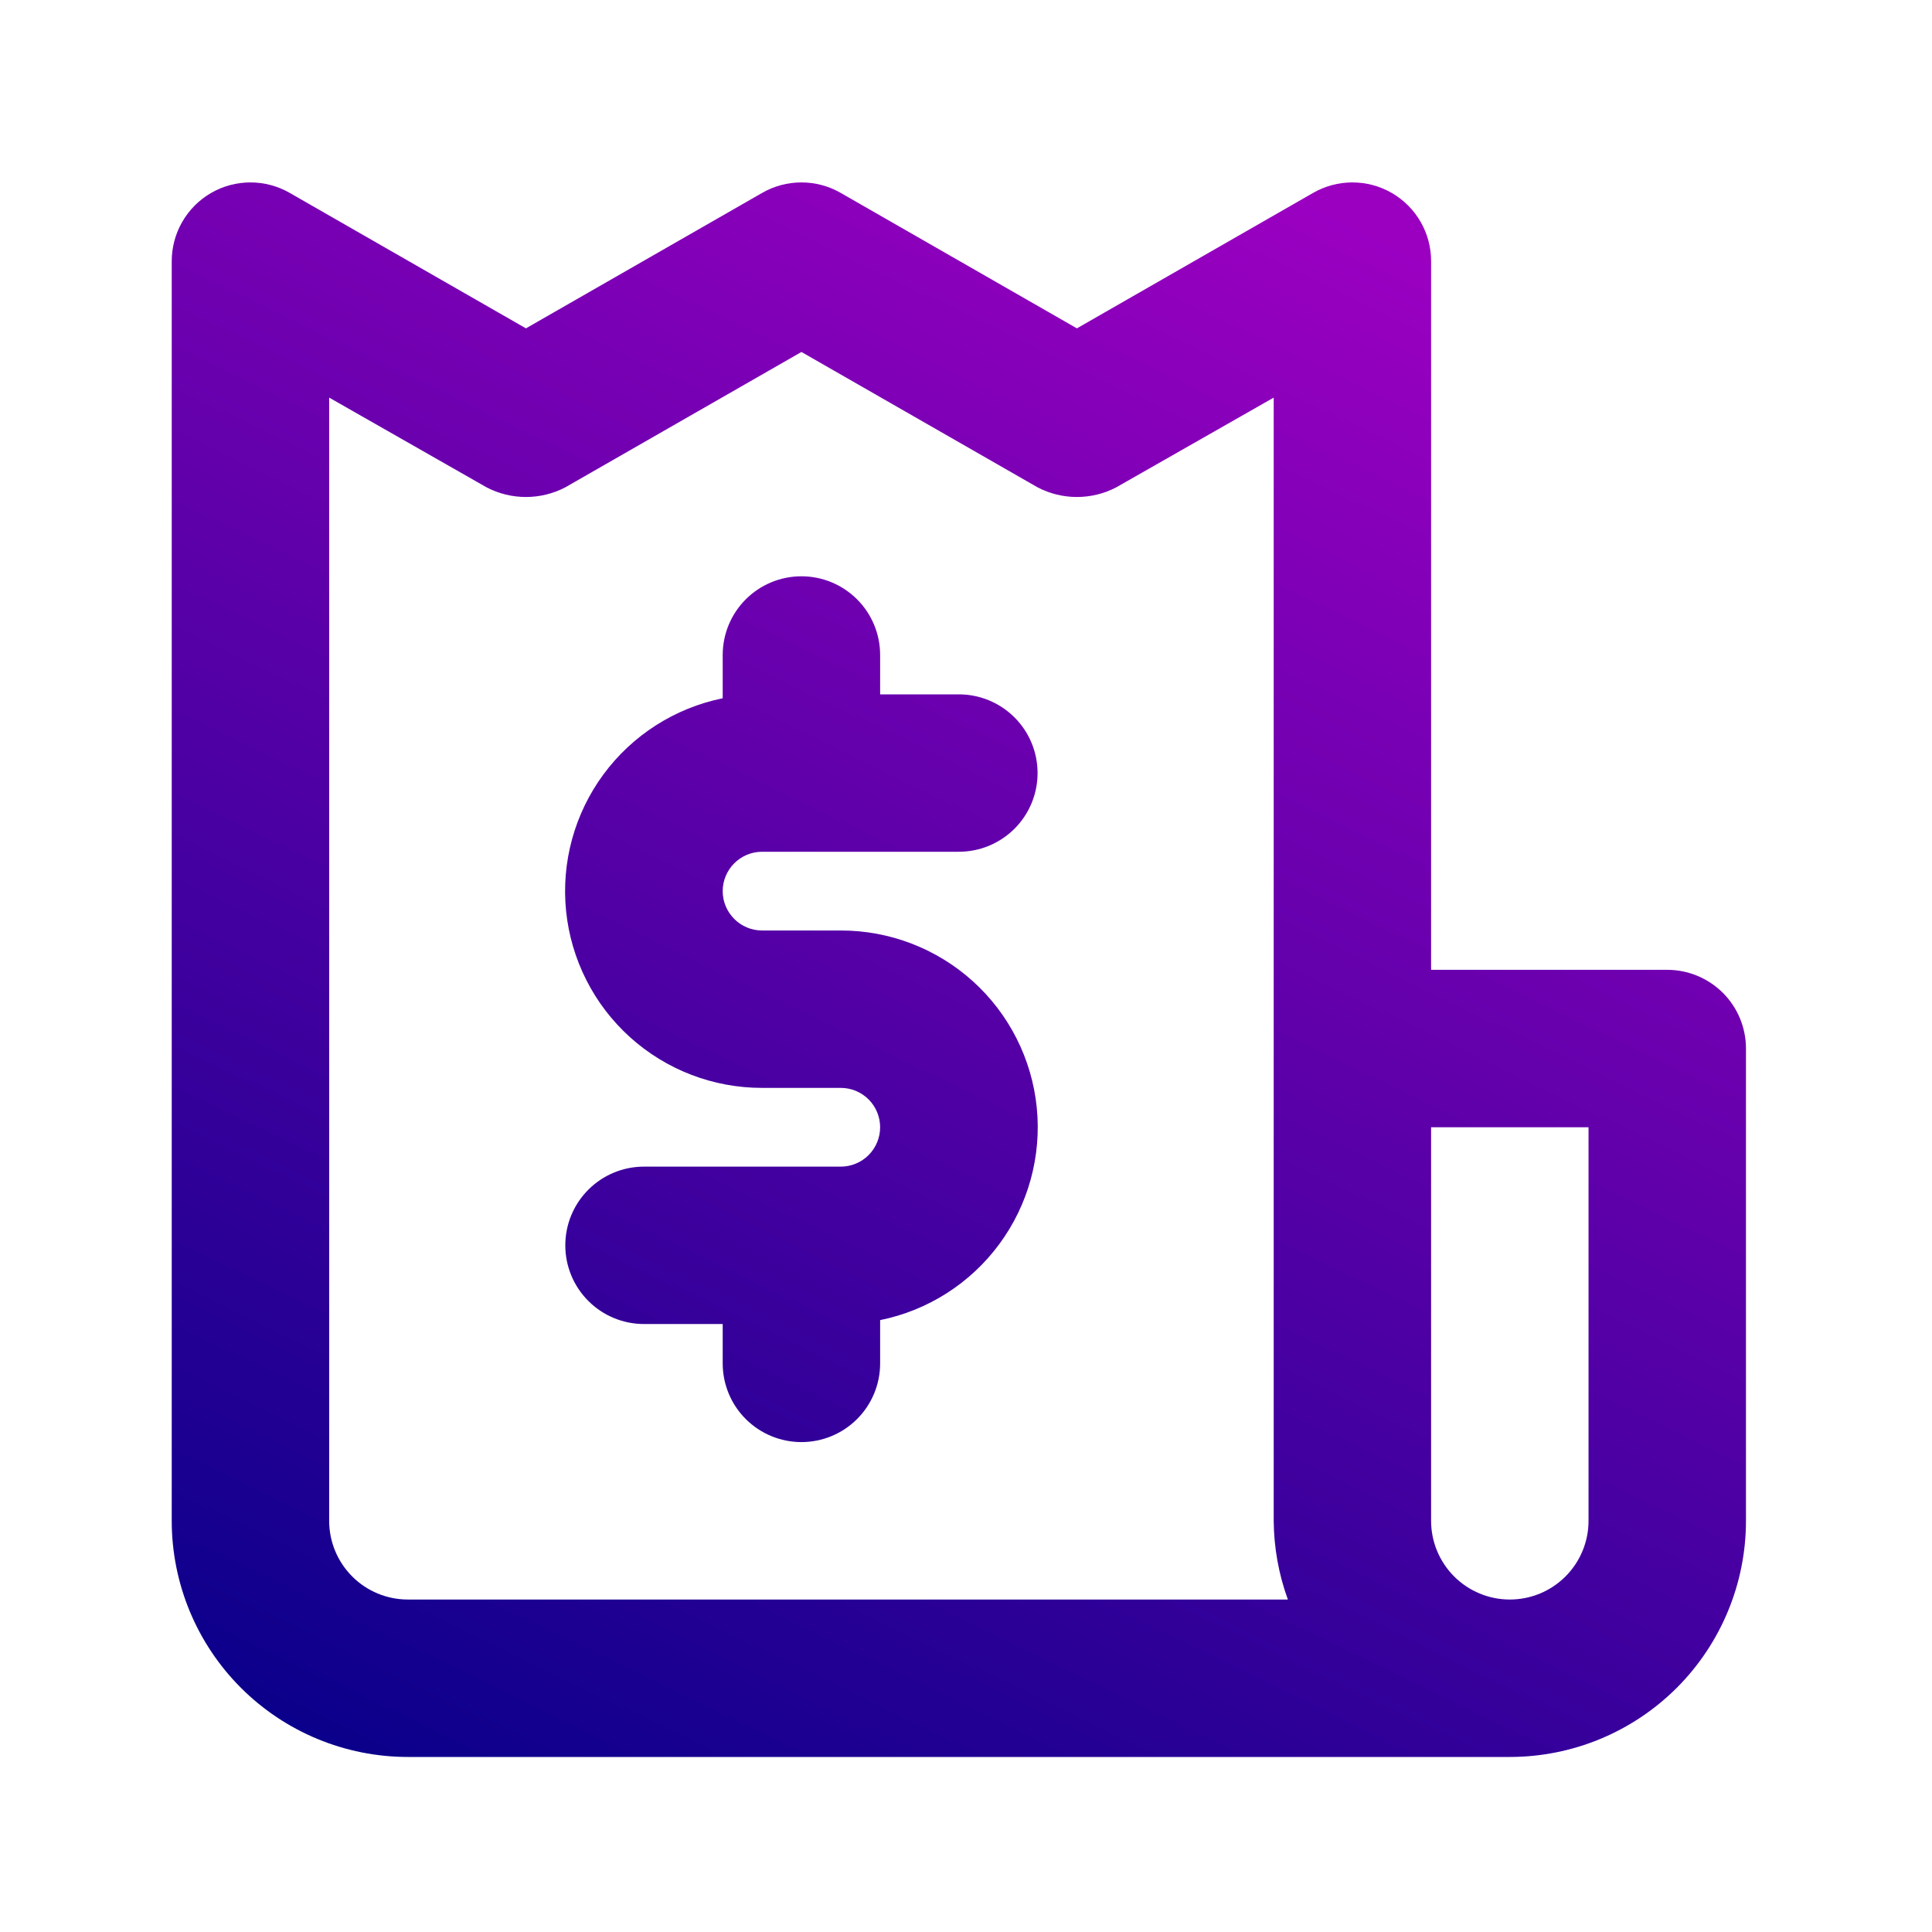<svg width="45" height="45" viewBox="0 0 45 45" fill="none" xmlns="http://www.w3.org/2000/svg">
<path d="M17.75 19.839H22.333C22.82 19.839 23.286 19.646 23.63 19.302C23.974 18.959 24.167 18.492 24.167 18.006C24.167 17.52 23.974 17.053 23.63 16.71C23.286 16.366 22.82 16.173 22.333 16.173H20.5V15.256C20.5 14.77 20.307 14.303 19.963 13.96C19.619 13.616 19.153 13.423 18.667 13.423C18.18 13.423 17.714 13.616 17.37 13.96C17.026 14.303 16.833 14.77 16.833 15.256V16.264C15.72 16.491 14.729 17.123 14.055 18.038C13.381 18.953 13.071 20.086 13.185 21.217C13.3 22.348 13.83 23.396 14.673 24.157C15.517 24.919 16.613 25.34 17.75 25.339H19.583C19.826 25.339 20.06 25.436 20.232 25.608C20.403 25.78 20.5 26.013 20.5 26.256C20.5 26.499 20.403 26.732 20.232 26.904C20.06 27.076 19.826 27.173 19.583 27.173H15C14.514 27.173 14.047 27.366 13.704 27.71C13.36 28.053 13.167 28.52 13.167 29.006C13.167 29.492 13.36 29.959 13.704 30.302C14.047 30.646 14.514 30.839 15 30.839H16.833V31.756C16.833 32.242 17.026 32.709 17.37 33.052C17.714 33.396 18.18 33.589 18.667 33.589C19.153 33.589 19.619 33.396 19.963 33.052C20.307 32.709 20.5 32.242 20.5 31.756V30.748C21.614 30.522 22.604 29.89 23.278 28.974C23.952 28.059 24.262 26.926 24.148 25.795C24.034 24.665 23.503 23.616 22.66 22.855C21.817 22.093 20.72 21.672 19.583 21.673H17.75C17.507 21.673 17.274 21.576 17.102 21.404C16.93 21.232 16.833 20.999 16.833 20.756C16.833 20.513 16.93 20.28 17.102 20.108C17.274 19.936 17.507 19.839 17.75 19.839ZM38.833 22.589H33.333V6.089C33.335 5.766 33.251 5.449 33.09 5.169C32.929 4.889 32.697 4.656 32.417 4.494C32.138 4.333 31.822 4.249 31.5 4.249C31.178 4.249 30.862 4.333 30.583 4.494L25.083 7.648L19.583 4.494C19.305 4.333 18.988 4.249 18.667 4.249C18.345 4.249 18.029 4.333 17.75 4.494L12.25 7.648L6.75 4.494C6.471 4.333 6.155 4.249 5.833 4.249C5.512 4.249 5.195 4.333 4.917 4.494C4.637 4.656 4.405 4.889 4.244 5.169C4.083 5.449 3.999 5.766 4 6.089V35.423C4 36.881 4.579 38.28 5.611 39.312C6.642 40.343 8.041 40.923 9.5 40.923H35.167C36.625 40.923 38.024 40.343 39.056 39.312C40.087 38.28 40.667 36.881 40.667 35.423V24.423C40.667 23.936 40.474 23.47 40.13 23.126C39.786 22.783 39.32 22.589 38.833 22.589ZM9.5 37.256C9.014 37.256 8.547 37.063 8.204 36.719C7.86 36.375 7.667 35.909 7.667 35.423V9.261L11.333 11.351C11.616 11.499 11.931 11.576 12.25 11.576C12.569 11.576 12.884 11.499 13.167 11.351L18.667 8.198L24.167 11.351C24.45 11.499 24.764 11.576 25.083 11.576C25.403 11.576 25.717 11.499 26 11.351L29.667 9.261V35.423C29.672 36.048 29.783 36.668 29.997 37.256H9.5ZM37 35.423C37 35.909 36.807 36.375 36.463 36.719C36.119 37.063 35.653 37.256 35.167 37.256C34.68 37.256 34.214 37.063 33.87 36.719C33.526 36.375 33.333 35.909 33.333 35.423V26.256H37V35.423Z" fill="url(#paint0_linear_2705_41828)"/>
<defs>
<linearGradient id="paint0_linear_2705_41828" x1="29.339" y1="4.112" x2="10.2" y2="43.892" gradientUnits="userSpaceOnUse">
<stop stop-color="#9B00C1"/>
<stop offset="0.99" stop-color="#060089"/>
<stop offset="1"/>
</linearGradient>
</defs>
</svg>

